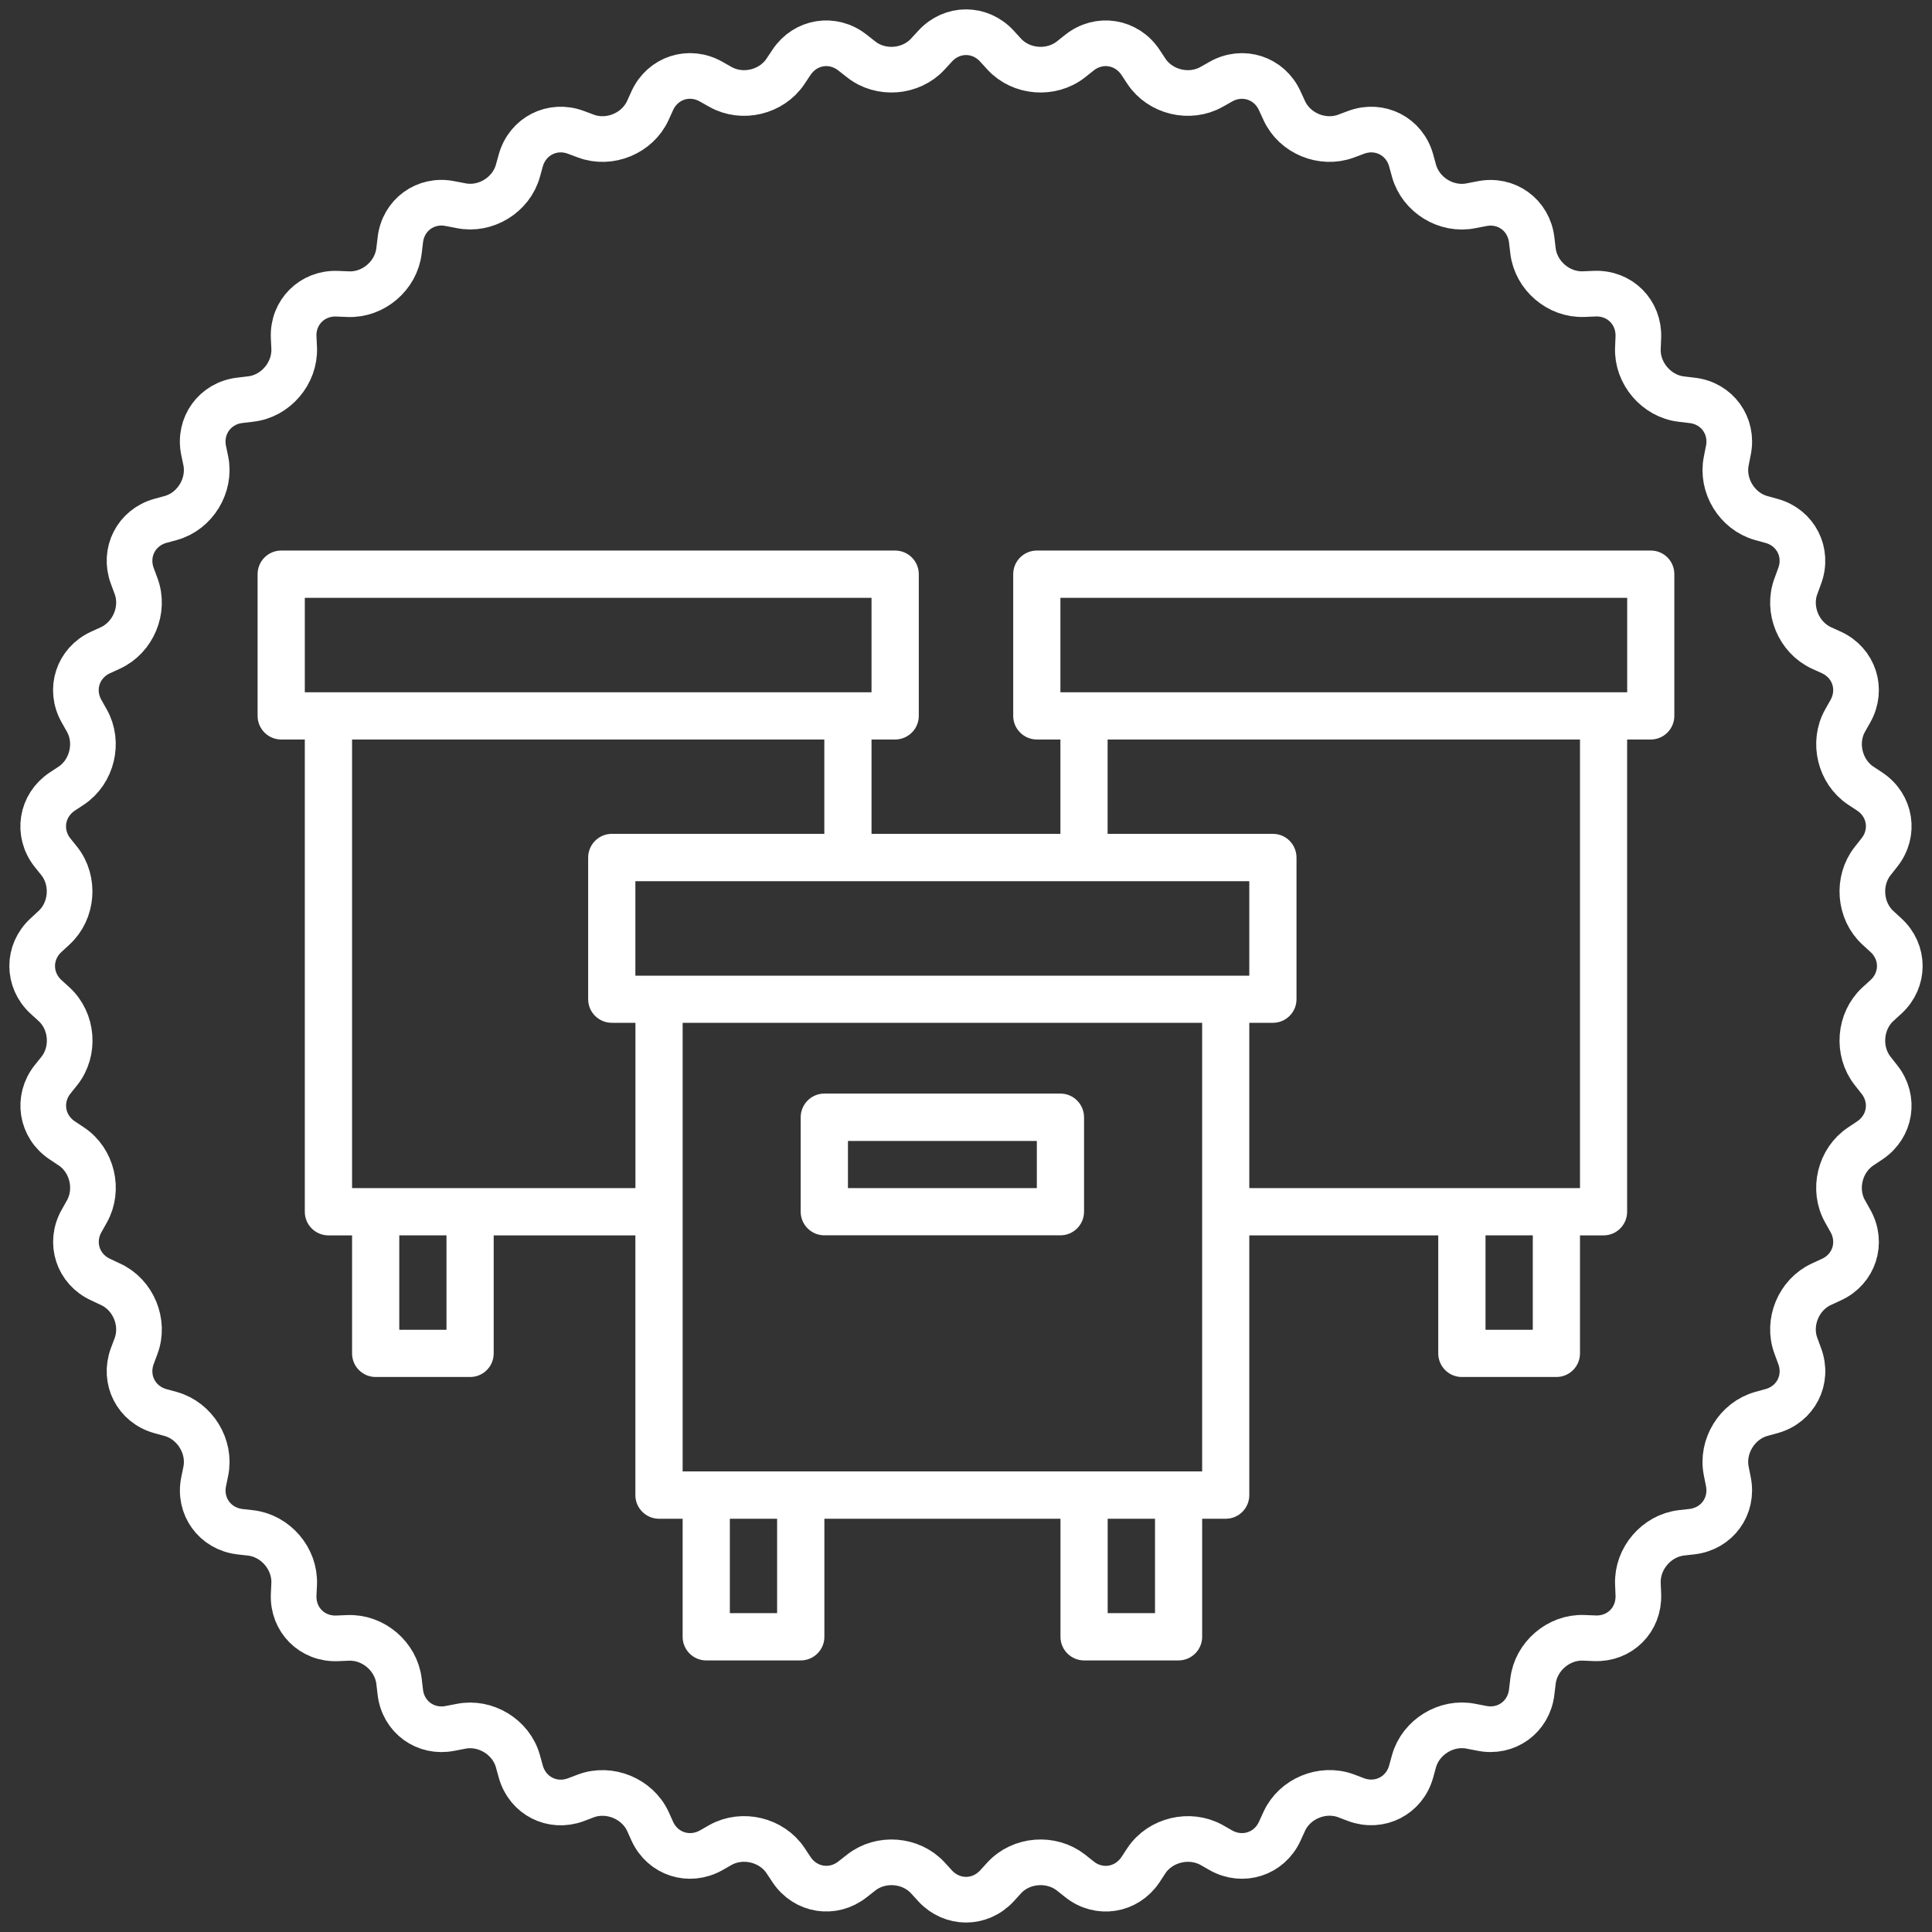 <?xml version="1.0" encoding="UTF-8"?> <!-- Generator: Adobe Illustrator 16.0.0, SVG Export Plug-In . SVG Version: 6.00 Build 0) --> <svg xmlns="http://www.w3.org/2000/svg" xmlns:xlink="http://www.w3.org/1999/xlink" id="Layer_1" x="0px" y="0px" width="30px" height="30px" viewBox="0 0 30 30" xml:space="preserve"><rect x="0" y="0" width="30" height="30" fill="#333333" stroke="none"/> <path fill="none" stroke="#FFFFFF" stroke-width="0.709" stroke-miterlimit="10" d="M14.521,0.716c0.264-0.288,0.695-0.288,0.959,0 l0.114,0.125c0.264,0.286,0.729,0.323,1.036,0.081l0.132-0.105c0.305-0.242,0.731-0.174,0.947,0.15l0.093,0.141 c0.216,0.324,0.67,0.433,1.01,0.242l0.147-0.083c0.339-0.191,0.75-0.058,0.912,0.296l0.071,0.154 c0.161,0.354,0.593,0.532,0.958,0.397l0.158-0.059c0.365-0.136,0.75,0.06,0.854,0.435l0.045,0.163 c0.105,0.376,0.504,0.62,0.885,0.542l0.166-0.032c0.383-0.078,0.731,0.176,0.776,0.563l0.02,0.167 c0.045,0.387,0.399,0.69,0.788,0.674l0.17-0.007c0.39-0.016,0.693,0.289,0.678,0.678l-0.007,0.169 c-0.016,0.389,0.288,0.745,0.674,0.79l0.168,0.02c0.387,0.044,0.64,0.394,0.563,0.775l-0.033,0.167 c-0.077,0.381,0.167,0.78,0.542,0.885l0.163,0.045c0.375,0.104,0.571,0.489,0.435,0.854l-0.058,0.159 c-0.137,0.365,0.043,0.796,0.396,0.959l0.154,0.07c0.354,0.162,0.487,0.572,0.296,0.912l-0.083,0.147 c-0.191,0.339-0.081,0.793,0.243,1.009l0.141,0.093c0.323,0.215,0.392,0.642,0.148,0.947l-0.104,0.132 c-0.241,0.306-0.205,0.772,0.081,1.035l0.125,0.115c0.288,0.263,0.288,0.695,0,0.959l-0.125,0.114 c-0.286,0.264-0.322,0.729-0.081,1.035l0.104,0.132c0.243,0.305,0.175,0.731-0.148,0.947l-0.141,0.094 c-0.324,0.215-0.435,0.669-0.243,1.008l0.083,0.148c0.191,0.339,0.059,0.75-0.296,0.912l-0.154,0.071 c-0.354,0.162-0.533,0.594-0.396,0.958l0.058,0.158c0.137,0.365-0.06,0.75-0.435,0.854l-0.163,0.045 c-0.375,0.106-0.619,0.505-0.542,0.886l0.033,0.166c0.076,0.382-0.177,0.729-0.563,0.775l-0.168,0.019 c-0.386,0.046-0.689,0.4-0.674,0.79l0.007,0.168c0.016,0.392-0.288,0.695-0.678,0.679l-0.17-0.007 c-0.389-0.016-0.743,0.289-0.788,0.674l-0.02,0.168c-0.045,0.387-0.394,0.641-0.776,0.563l-0.166-0.032 c-0.381-0.077-0.779,0.167-0.885,0.541l-0.045,0.163c-0.104,0.375-0.489,0.571-0.854,0.436l-0.158-0.06 c-0.365-0.135-0.797,0.044-0.958,0.397l-0.071,0.155c-0.162,0.353-0.573,0.485-0.912,0.295l-0.147-0.084 c-0.34-0.188-0.794-0.08-1.01,0.243l-0.093,0.142c-0.216,0.323-0.643,0.392-0.947,0.149l-0.132-0.105 c-0.307-0.24-0.772-0.205-1.036,0.082l-0.114,0.125c-0.264,0.286-0.695,0.286-0.959,0l-0.114-0.125 c-0.264-0.287-0.729-0.322-1.034-0.082l-0.134,0.105c-0.305,0.242-0.73,0.174-0.947-0.149l-0.094-0.142 c-0.215-0.323-0.669-0.432-1.009-0.243l-0.147,0.084c-0.34,0.19-0.75,0.058-0.912-0.295l-0.07-0.155 C9.897,27.93,9.465,27.751,9.1,27.886l-0.158,0.06c-0.366,0.136-0.75-0.061-0.855-0.436l-0.045-0.163 c-0.104-0.374-0.503-0.618-0.884-0.541l-0.167,0.032c-0.382,0.077-0.731-0.177-0.775-0.563l-0.02-0.168 c-0.045-0.385-0.399-0.689-0.789-0.674l-0.169,0.007c-0.389,0.017-0.695-0.287-0.678-0.679l0.008-0.168 c0.015-0.39-0.288-0.744-0.675-0.79l-0.168-0.019c-0.387-0.046-0.64-0.394-0.563-0.775l0.034-0.166 c0.077-0.381-0.167-0.779-0.542-0.886L2.49,21.912c-0.375-0.104-0.571-0.489-0.436-0.854l0.059-0.158 c0.136-0.364-0.043-0.796-0.397-0.958L1.563,19.87c-0.354-0.162-0.488-0.573-0.296-0.912L1.35,18.81 c0.19-0.339,0.082-0.793-0.242-1.008l-0.141-0.094c-0.325-0.216-0.392-0.643-0.151-0.947l0.106-0.132 c0.242-0.306,0.206-0.771-0.082-1.035L0.715,15.48c-0.287-0.264-0.287-0.696,0-0.959l0.124-0.115 c0.287-0.263,0.324-0.729,0.082-1.035l-0.106-0.132c-0.241-0.305-0.173-0.731,0.151-0.947l0.141-0.093 c0.324-0.216,0.433-0.67,0.242-1.009l-0.083-0.147c-0.192-0.34-0.058-0.75,0.296-0.912l0.153-0.07 C2.07,9.897,2.249,9.466,2.113,9.101L2.054,8.942C1.919,8.577,2.115,8.192,2.49,8.088l0.164-0.045 c0.375-0.105,0.618-0.504,0.542-0.885L3.161,6.991C3.085,6.61,3.338,6.261,3.725,6.216l0.168-0.02c0.387-0.044,0.69-0.4,0.675-0.79 L4.56,5.238C4.542,4.85,4.849,4.544,5.238,4.561l0.169,0.007c0.39,0.016,0.744-0.287,0.789-0.674l0.02-0.167 C6.26,3.338,6.609,3.084,6.991,3.162l0.167,0.032c0.381,0.078,0.78-0.166,0.884-0.542L8.087,2.49 c0.106-0.375,0.49-0.571,0.855-0.435L9.1,2.114c0.365,0.135,0.797-0.043,0.959-0.397l0.07-0.154 c0.162-0.354,0.572-0.488,0.912-0.296l0.147,0.083c0.34,0.191,0.793,0.082,1.009-0.242l0.094-0.141 c0.216-0.324,0.642-0.392,0.947-0.15l0.134,0.105c0.305,0.242,0.77,0.205,1.034-0.081L14.521,0.716z"></path> <g> <g> <g> <path fill="#FFFFFF" d="M16.466,16.981H12.8c-0.203,0-0.367,0.166-0.367,0.369v1.465c0,0.202,0.164,0.367,0.367,0.367h3.666 c0.203,0,0.367-0.165,0.367-0.367v-1.465C16.833,17.147,16.669,16.981,16.466,16.981z M16.1,18.449h-2.933v-0.732H16.1V18.449z"></path> <path fill="#FFFFFF" d="M25.634,8.549H16.1c-0.202,0-0.367,0.164-0.367,0.367v2.2c0,0.202,0.165,0.367,0.367,0.367h0.366v1.465 h-2.933v-1.465H13.9c0.202,0,0.367-0.165,0.367-0.367v-2.2c0-0.203-0.165-0.367-0.367-0.367H4.367C4.164,8.549,4,8.713,4,8.916 v2.2c0,0.202,0.164,0.367,0.367,0.367h0.366v7.333c0,0.202,0.163,0.367,0.367,0.367h0.367v1.832c0,0.204,0.164,0.367,0.367,0.367 H7.3c0.202,0,0.366-0.163,0.366-0.367v-1.832h2.2v4.034c0,0.201,0.165,0.366,0.367,0.366H10.6v1.834 c0,0.201,0.164,0.366,0.366,0.366h1.468c0.202,0,0.367-0.165,0.367-0.366v-1.834h3.666v1.834c0,0.201,0.165,0.366,0.367,0.366 H18.3c0.202,0,0.367-0.165,0.367-0.366v-1.834h0.367c0.201,0,0.365-0.165,0.365-0.366v-4.034h2.934v1.832 c0,0.204,0.165,0.367,0.366,0.367h1.468c0.202,0,0.367-0.163,0.367-0.367v-1.832H24.9c0.203,0,0.366-0.165,0.366-0.367v-7.333 h0.367c0.202,0,0.366-0.165,0.366-0.367v-2.2C26,8.713,25.836,8.549,25.634,8.549z M19.034,15.15h-8.801H9.866v-1.467h3.3h3.667 h2.566v1.467H19.034z M4.733,9.283h8.8v1.467h-0.367H5.1H4.733V9.283z M6.933,20.649H6.2v-1.467h0.733V20.649z M7.3,18.449H5.833 H5.467v-6.966H12.8v1.465H9.5c-0.202,0-0.367,0.165-0.367,0.368v2.2c0,0.203,0.165,0.366,0.367,0.366h0.367v2.567H7.3L7.3,18.449 z M12.067,25.049h-0.734v-1.466h0.734V25.049z M17.935,25.049h-0.735v-1.466h0.735V25.049z M18.667,22.848H18.3h-1.467h-4.399 h-1.468H10.6v-4.032v-2.934h8.067v2.934V22.848z M23.801,20.649h-0.734v-1.467h0.734V20.649z M24.534,18.449h-0.367h-1.468h-3.3 v-2.567h0.367c0.202,0,0.366-0.164,0.366-0.366v-2.2c0-0.203-0.164-0.368-0.366-0.368h-2.567v-1.465h7.335V18.449z M25.267,10.75 H24.9h-8.067h-0.367V9.283h8.801V10.75L25.267,10.75z"></path> </g> </g> </g> </svg> 